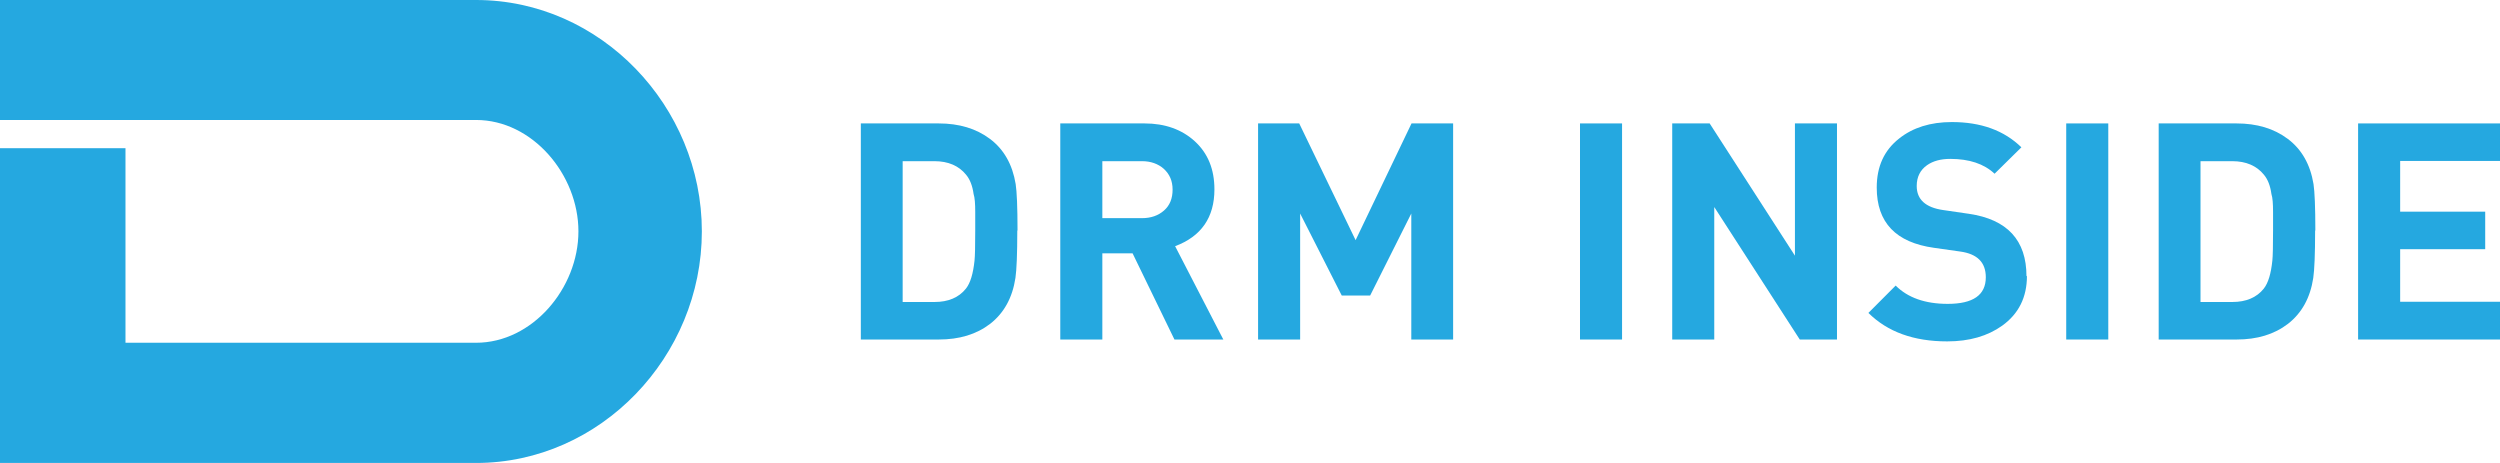 <svg width="108" height="20" viewBox="0 0 108 20" fill="none" xmlns="http://www.w3.org/2000/svg">
<g clip-path="url(#clip0_1073_917)">
<path d="M43.947 9.964C43.947 10.985 43.917 11.665 43.867 12.005C43.737 12.866 43.368 13.526 42.779 13.986C42.18 14.447 41.441 14.667 40.552 14.667H37.188V5.332H40.552C41.431 5.332 42.17 5.552 42.769 6.002C43.368 6.453 43.737 7.103 43.877 7.953C43.927 8.274 43.957 8.944 43.957 9.954L43.947 9.964ZM42.13 9.964V9.154C42.13 8.794 42.11 8.534 42.06 8.384C42.01 8.023 41.9 7.743 41.73 7.543C41.421 7.163 40.962 6.963 40.373 6.963H38.995V13.046H40.373C40.962 13.046 41.421 12.856 41.73 12.466C41.92 12.226 42.04 11.825 42.1 11.255C42.12 11.065 42.13 10.635 42.13 9.954V9.964Z" fill="#25A8E0"/>
<path d="M52.852 14.667H50.736L48.928 10.945H47.621V14.667H45.804V5.332H49.448C50.326 5.332 51.055 5.592 51.614 6.102C52.183 6.623 52.463 7.313 52.463 8.183C52.463 9.394 51.894 10.214 50.765 10.635L52.842 14.657L52.852 14.667ZM50.656 8.193C50.656 7.813 50.526 7.523 50.276 7.293C50.027 7.073 49.707 6.963 49.338 6.963H47.621V9.424H49.338C49.717 9.424 50.037 9.314 50.286 9.094C50.536 8.874 50.656 8.574 50.656 8.193Z" fill="#25A8E0"/>
<path d="M62.785 14.667H60.968V9.224L59.191 12.766H57.963L56.166 9.224V14.667H54.349V5.332H56.126L58.562 10.375L60.978 5.332H62.775V14.667H62.785Z" fill="#25A8E0"/>
<path d="M70.073 14.667H68.256V5.332H70.073V14.667Z" fill="#25A8E0"/>
<path d="M79.368 14.667H77.75L74.056 8.944V14.667H72.24V5.332H73.857L77.541 11.045V5.332H79.358V14.667H79.368Z" fill="#25A8E0"/>
<path d="M87.564 11.917C87.564 12.847 87.204 13.558 86.496 14.068C85.867 14.518 85.078 14.748 84.12 14.748C82.672 14.748 81.544 14.338 80.715 13.518L81.893 12.337C82.412 12.857 83.161 13.127 84.14 13.127C85.238 13.127 85.787 12.747 85.787 11.977C85.787 11.336 85.418 10.966 84.679 10.866L83.551 10.706C81.903 10.476 81.075 9.616 81.075 8.105C81.075 7.194 81.394 6.494 82.043 5.984C82.632 5.514 83.391 5.273 84.319 5.273C85.577 5.273 86.576 5.634 87.324 6.364L86.166 7.505C85.707 7.074 85.068 6.864 84.249 6.864C83.84 6.864 83.511 6.954 83.251 7.134C82.952 7.344 82.802 7.645 82.802 8.035C82.802 8.615 83.181 8.965 83.95 9.075L85.048 9.235C86.715 9.476 87.544 10.376 87.544 11.937L87.564 11.917Z" fill="#25A8E0"/>
<path d="M91.078 14.667H89.261V5.332H91.078V14.667Z" fill="#25A8E0"/>
<path d="M100.013 9.964C100.013 10.985 99.983 11.665 99.933 12.005C99.804 12.866 99.434 13.526 98.845 13.986C98.246 14.447 97.507 14.667 96.619 14.667H93.255V5.332H96.619C97.498 5.332 98.236 5.552 98.835 6.002C99.434 6.453 99.804 7.103 99.944 7.953C99.993 8.274 100.023 8.944 100.023 9.954L100.013 9.964ZM98.196 9.964V9.154C98.196 8.794 98.176 8.534 98.126 8.384C98.077 8.023 97.967 7.743 97.797 7.543C97.488 7.163 97.028 6.963 96.439 6.963H95.062V13.046H96.439C97.028 13.046 97.488 12.856 97.797 12.466C97.987 12.226 98.107 11.825 98.166 11.255C98.186 11.065 98.196 10.635 98.196 9.954V9.964Z" fill="#25A8E0"/>
<path d="M108 14.667H101.87V5.332H108V6.953H103.687V9.144H107.361V10.765H103.687V13.036H108V14.657V14.667Z" fill="#25A8E0"/>
<path d="M20.566 0H0V5.183H20.566C23.002 5.183 24.988 7.544 24.988 9.995C24.988 12.446 23.002 14.807 20.566 14.807H5.421V6.403H0V20H20.566C25.947 20 30.32 15.398 30.32 9.995C30.32 4.592 25.947 0 20.566 0Z" fill="#25A8E0"/>
</g>
<defs>
<clipPath id="clip0_1073_917">
<rect width="108" height="20" fill="white"/>
</clipPath>
</defs>
</svg>
